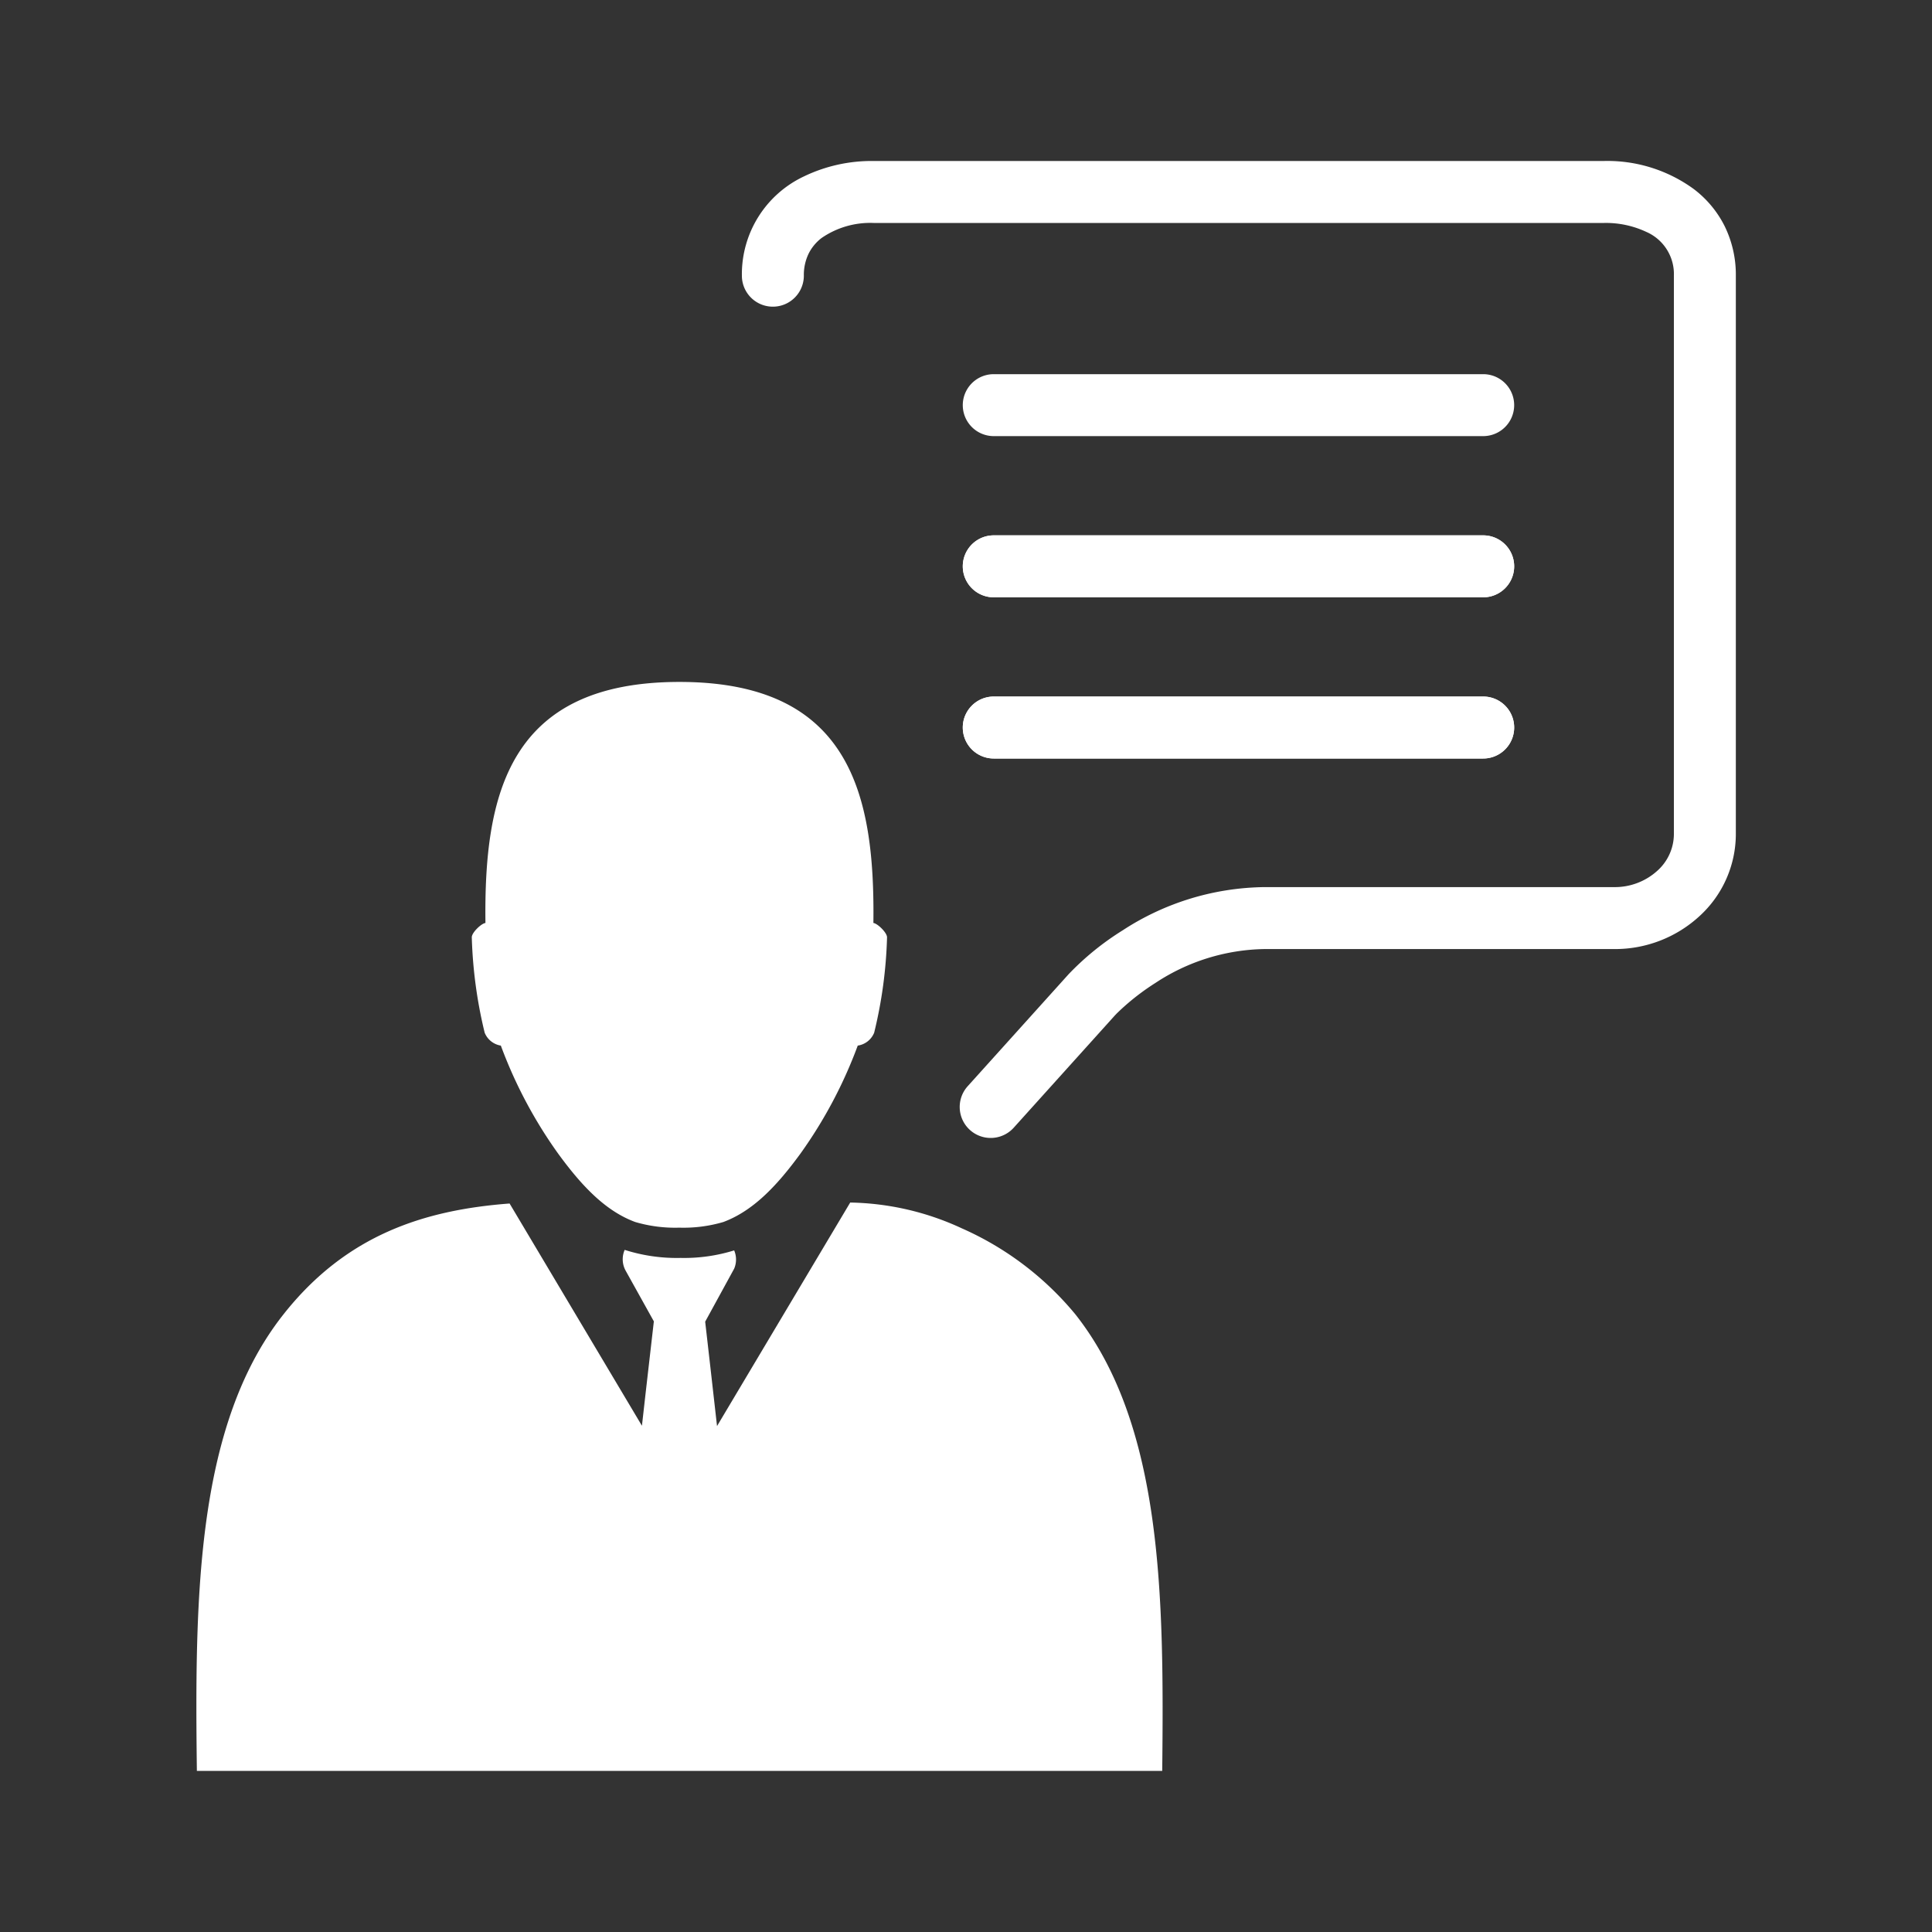 <svg xmlns="http://www.w3.org/2000/svg" id="Layer_1" data-name="Layer 1" viewBox="0 0 300 300"><rect x="0" y="0" width="300" height="300" fill="#333333" stroke="none"/><defs><style>.cls-1{fill:#fff}</style></defs><path d="M167 204.11a48 48 0 0 0-17.66-13.38 42.73 42.73 0 0 0-17.32-4l-11.88 19.94-8.8 14.77-1.1-9.73-.74-6.48L114 197a3.62 3.62 0 0 0 0-2.84 26.12 26.12 0 0 1-8.32 1.17 26.59 26.59 0 0 1-8.68-1.25 3.66 3.66 0 0 0 .14 3.21l4.39 7.89-1.31 11.42-.54 4.79-2.09-3.51-18.46-31c-13.17 1-25.32 4.81-35.11 17.21-8.7 11-11.9 25.93-13 42.25-.62 9.25-.57 18.94-.45 28.64h149.9c.28-26.8.14-53.61-13.47-70.87Z" class="cls-1"/><path d="M77.77 162.36a71.09 71.09 0 0 0 8.86 16.72c3.8 5.22 7.48 9 12 10.67a21.92 21.92 0 0 0 6.85.88 21.92 21.92 0 0 0 6.85-.88c4.52-1.69 8.2-5.45 12-10.67a71.09 71.09 0 0 0 8.86-16.72 3.26 3.26 0 0 0 2.55-2 70.23 70.23 0 0 0 2-14.81c0-.74-1.5-2.17-2.12-2.23.24-19.82-3.5-37.43-30.12-37.43s-30.36 17.61-30.12 37.43c-.62.06-2.14 1.49-2.12 2.23a70.9 70.9 0 0 0 2 14.81 3.27 3.27 0 0 0 2.51 2ZM230.31 92.75h-76a4.81 4.81 0 0 1 0-9.62h76a4.81 4.81 0 0 1 0 9.62M230.31 117.78h-76a4.81 4.81 0 0 1 0-9.62h76a4.81 4.81 0 0 1 0 9.62" class="cls-1"/><path d="M267.79 35.09a16.45 16.45 0 0 0-4.79-5.74A22.74 22.74 0 0 0 249 25H135.66a24.21 24.21 0 0 0-10.84 2.4 16.78 16.78 0 0 0-9.62 15.41 4.81 4.81 0 1 0 9.62 0 7.62 7.62 0 0 1 .75-3.44 7 7 0 0 1 2-2.41 13.31 13.31 0 0 1 8.07-2.34h113.45a14.77 14.77 0 0 1 6.53 1.38 7.14 7.14 0 0 1 4.3 6.8v86.76a7.67 7.67 0 0 1-2.58 5.66 9.81 9.81 0 0 1-6.66 2.53H196.3a41.11 41.11 0 0 0-22 6.73 42.89 42.89 0 0 0-8.38 6.81l-15.66 17.38a4.81 4.81 0 0 0 7.15 6.44l15.65-17.37.05-.06.28-.29c.27-.26.68-.66 1.23-1.15a37.3 37.3 0 0 1 4.84-3.64 31.56 31.56 0 0 1 16.84-5.23h54.38a19.37 19.37 0 0 0 13.19-5.09 17.27 17.27 0 0 0 5.67-12.72V42.81a17.1 17.1 0 0 0-1.75-7.72Z" class="cls-1"/><path d="M230.31 67.72h-76a4.81 4.81 0 0 1 0-9.62h76a4.81 4.81 0 1 1 0 9.62M230.31 92.75h-76a4.81 4.81 0 0 1 0-9.62h76a4.81 4.81 0 0 1 0 9.62M230.31 117.78h-76a4.81 4.81 0 0 1 0-9.62h76a4.81 4.81 0 0 1 0 9.62" class="cls-1"/></svg>